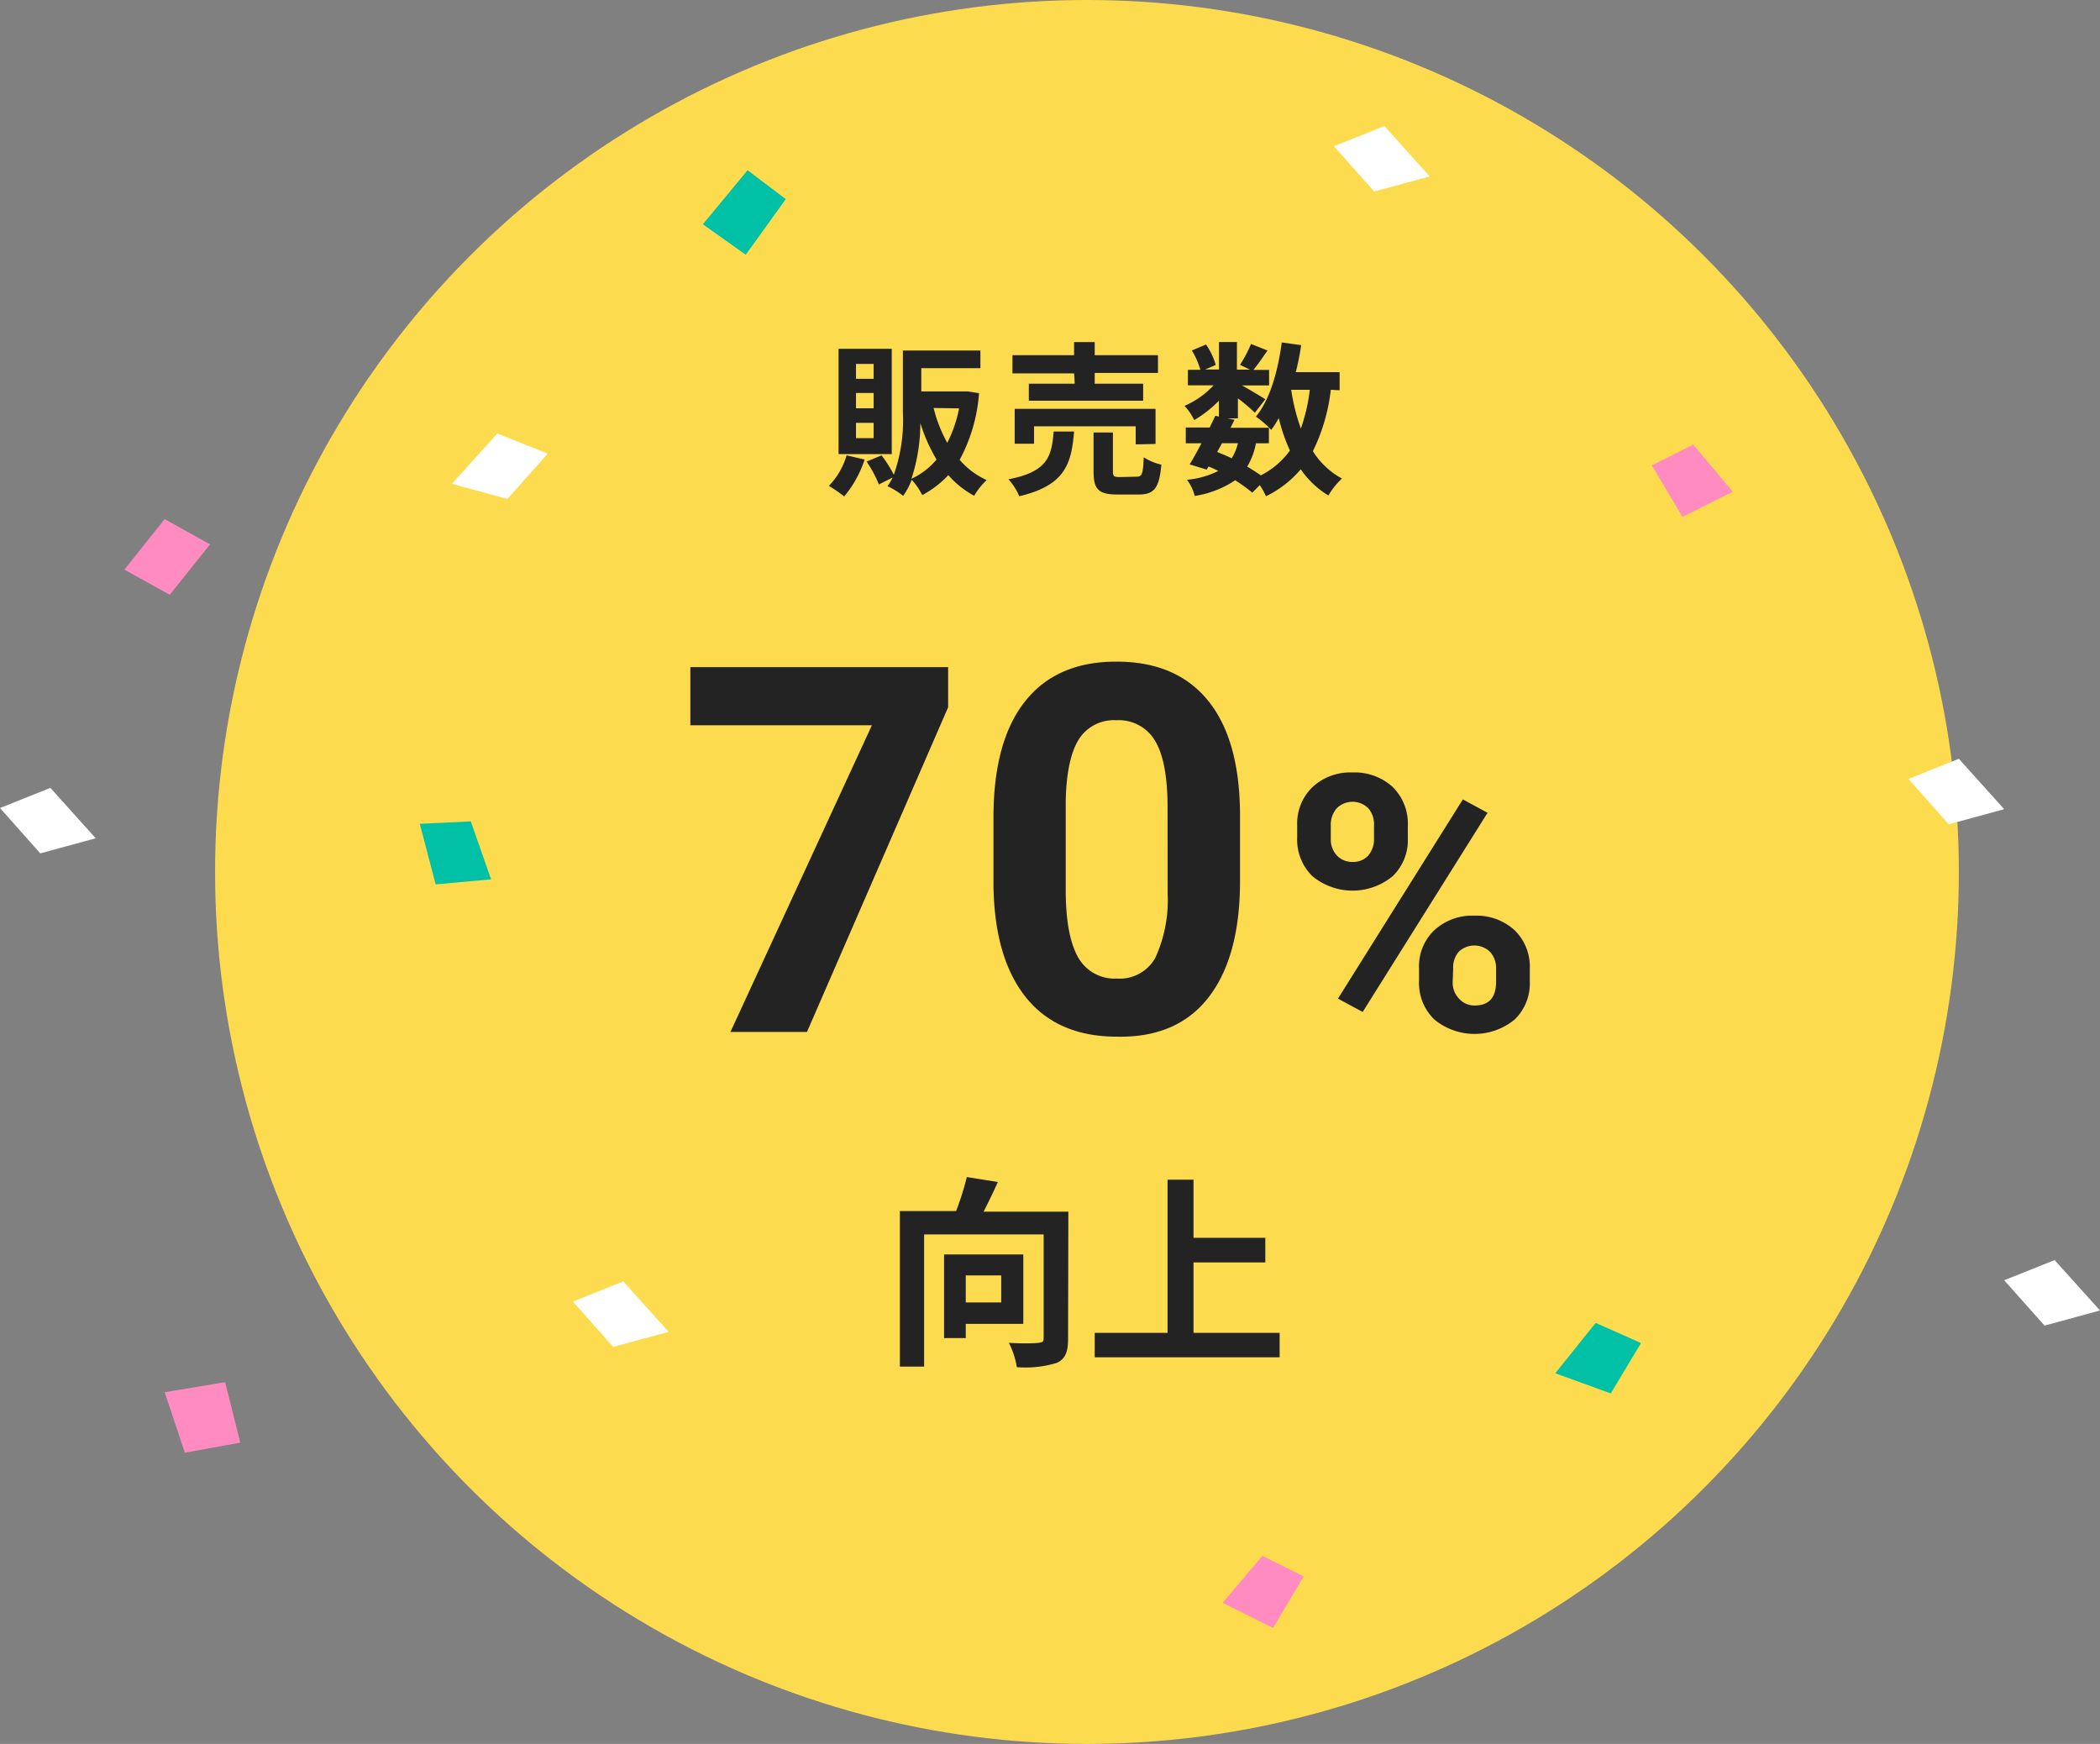 <svg xmlns="http://www.w3.org/2000/svg" viewBox="0 0 216.77 180"><rect x="0" y="0" width="216.77" height="180" fill="#808080" stroke="none"/><defs><style>.cls-2{fill:#232323}</style></defs><g id="レイヤー_2" data-name="レイヤー 2"><g id="contents"><circle cx="112.2" cy="90" r="90" fill="#fddb4f"/><path class="cls-2" d="M89.25 47.43a11.51 11.51 0 01-2.11 3.81 14.73 14.73 0 00-1.58-1.09A7.63 7.63 0 0087.39 47zm2.8-.56h-5.49V36h5.49zm-1.87-9.31h-1.82v1.54h1.82zm0 3h-1.82v1.58h1.82zm0 3.08h-1.82v1.58h1.82zm10.88-3.06a17.07 17.07 0 01-2 6.88 7.92 7.92 0 002.79 2.09 7 7 0 00-1.29 1.62 9.44 9.44 0 01-2.67-2.13 10.29 10.29 0 01-2.69 2.06 6.87 6.87 0 00-1.09-1.58 7.31 7.31 0 01-.88 1.66 8.28 8.28 0 00-1.62-1 5.36 5.36 0 00.53-.89l-1.42.71a12.27 12.27 0 00-1.27-2.36L91 47a13.18 13.18 0 011.26 2 16.74 16.74 0 00.94-6.4v-6.42h8V38h-6.1v2.4h4.81zm-4.4 6.83A17.38 17.38 0 0195 43.66a18.4 18.4 0 01-.92 5.76 7.55 7.55 0 002.58-1.97zm-.29-5.3a14.76 14.76 0 001.41 3.6A13.47 13.47 0 0099 42.15zm14.5 2.43c-.27 3.42-1 5.58-5.66 6.68a6.16 6.16 0 00-1.11-1.75c4-.78 4.46-2.31 4.66-4.93zm0-6h-6.36v-1.88h6.36v-1.35H113v1.35h6.53v1.83H113v1.11h5v1.76h-11.8V39.6h4.74zm6.36 7.33V44h-10.49v1.8h-2v-3.6h14.54v3.62zm.1 3.33c.56 0 .66-.29.73-2a5.79 5.79 0 001.82.76c-.22 2.45-.75 3.08-2.35 3.08h-2.19c-2 0-2.46-.58-2.46-2.4v-4h2v4c0 .53.1.6.71.6zm20.04-8.97a19.21 19.21 0 01-1.85 6.34 8.06 8.06 0 003 2.82 8 8 0 00-1.4 1.75 9.3 9.3 0 01-2.85-2.7 11 11 0 01-3.59 2.78 7.87 7.87 0 00-.64-1.15l-.77.78a17.19 17.19 0 00-1.77-1.28 10.31 10.31 0 01-4.18 1.62 4.4 4.4 0 00-.8-1.67 9 9 0 003.23-.91 8.31 8.31 0 00-1-.46l-.19.32-1.76-.54c.37-.6.79-1.36 1.22-2.18h-1.62v-1.63h2.47c.2-.43.41-.83.58-1.21l.37.09v-1.64a12.11 12.11 0 01-2.55 2 5.87 5.87 0 00-1-1.47 8.9 8.9 0 003-2.12h-2.65v-1.6h1.29a8.67 8.67 0 00-.88-2l1.46-.61a7 7 0 011 2.11l-1.09.47h1.43V35.3h1.85v2.85h1.35l-1.03-.49a14.9 14.9 0 001.14-2.16l1.7.68c-.52.73-1 1.45-1.46 2H131v1.6h-2.79c.81.46 2 1.17 2.4 1.43l-1.08 1.39c-.37-.36-1.08-1-1.75-1.48v2.06h-1.08l.73.15-.41.82h4a11.57 11.57 0 00-1.38-1.15c1.44-1.74 2.26-4.63 2.67-7.65l2 .27c-.14 1-.33 1.89-.55 2.79h4.52v1.87zm-11.73 6.42c.51.21 1 .41 1.5.65a5.24 5.24 0 00.64-1.55h-1.64zm4-.9a7 7 0 01-.9 2.41c.52.31 1 .62 1.41.9a8.34 8.34 0 003-2.56 18 18 0 01-1.15-3.35 9.8 9.8 0 01-.78 1.22c-.07-.06-.13-.15-.24-.25v1.63zm3.64-5.52a20.8 20.8 0 001 4 18.16 18.16 0 00.92-4zM97.87 73L83.3 106.51h-7.9L90 74.86H71.26v-6h26.61zM128 90.93q0 7.81-3.24 12t-9.45 4.07q-6.16 0-9.42-4.07t-3.34-11.64v-6.91q0-7.89 3.27-12t9.44-4.09q6.15 0 9.42 4T128 84zm-7.48-7.63c0-3.12-.43-5.4-1.28-6.82a4.33 4.33 0 00-4-2.14 4.27 4.27 0 00-3.9 2c-.83 1.36-1.28 3.48-1.33 6.36v9.2c0 3.08.42 5.36 1.25 6.86a4.29 4.29 0 004 2.24 4.2 4.2 0 004-2.15 14.25 14.25 0 001.27-6.58zm13.38 1.87a5.21 5.21 0 011.58-3.93 5.7 5.7 0 014.11-1.51 5.81 5.81 0 014.16 1.49 5.3 5.3 0 011.57 4v1.3a5.12 5.12 0 01-1.57 3.92 6.5 6.5 0 01-8.27 0 5.26 5.26 0 01-1.58-4zm3.47 1.39a2.4 2.4 0 00.63 1.74 2.13 2.13 0 001.63.66 2.06 2.06 0 001.61-.66 2.6 2.6 0 00.59-1.79v-1.34a2.51 2.51 0 00-.59-1.75 2.32 2.32 0 00-3.25 0 2.58 2.58 0 00-.62 1.83zm3.29 17.89l-2.55-1.38L151 82.51l2.55 1.38zm5.82-4.48a5.12 5.12 0 011.59-3.97 5.75 5.75 0 014.12-1.49 5.82 5.82 0 014.14 1.49 5.24 5.24 0 011.58 4v1.31a5.17 5.17 0 01-1.55 3.91 6.52 6.52 0 01-8.31 0 5.24 5.24 0 01-1.57-4zm3.47 1.41a2.37 2.37 0 00.65 1.69 2.11 2.11 0 001.62.71c1.47 0 2.21-.81 2.21-2.44V100a2.46 2.46 0 00-.62-1.75 2.33 2.33 0 00-3.25 0A2.53 2.53 0 00150 100z"/><path d="M170.51 48.03l4.27-2.14 4.09 4.86-5.2 2.6-3.16-5.32zm-35.94 114.68l-4.26-2.13-4.1 4.85 5.2 2.6 3.16-5.32zM17 53.58l4.68 2.61-4.16 5.2-4.68-2.6L17 53.58zm6.24 89.08L17 143.7l2.08 6.24 5.72-1.04-1.56-6.24z" fill="#ff8bc0"/><path d="M137.69 15.09l5.21-2.08 4.68 5.2-5.73 1.56-4.16-4.68zM197 80.4l5.2-2.08 4.68 5.2-5.72 1.56L197 80.4zm-197 3l5.2-2.08 4.68 5.2-5.72 1.56L0 83.4zm59.14 50.94l5.2-2.08 4.68 5.2-5.72 1.56-4.16-4.68zm147.74-2.2l5.21-2.08 4.68 5.2-5.72 1.56-4.17-4.68zM56.54 46.82l-5.2-2.08-4.69 5.2 5.73 1.56 4.16-4.68z" fill="#fff"/><path d="M48.6 84.78l-5.27.25 1.64 6.25 5.72-.52-2.09-5.98zm28.57-67.21l3.94 2.98-4.13 5.74-4.43-3.14 4.62-5.58zm92.22 121.05l-4.68-2.08-4.17 5.2 5.73 2.08 3.12-5.2z" fill="#00c1a5"/><path class="cls-2" d="M110.25 138.2c0 1.36-.29 2.07-1.17 2.47a11.09 11.09 0 01-4.12.44 8.39 8.39 0 00-.82-2.51c1.24.08 2.65.06 3.07 0s.52-.11.52-.49v-10.7H95.39v13.64h-2.5V125h5.8a28.77 28.77 0 001.11-3.51l3.2.51c-.44 1-1 2.14-1.47 3.06h8.75zm-10.56-1.56v1.47h-2.24v-8.63h8.18v7.16zm0-5v2.79h3.66v-2.79zm32.4 5.93v2.52H113v-2.52h7.52v-15.81h2.68v6h7.41v2.54h-7.41v7.27z"/></g></g></svg>